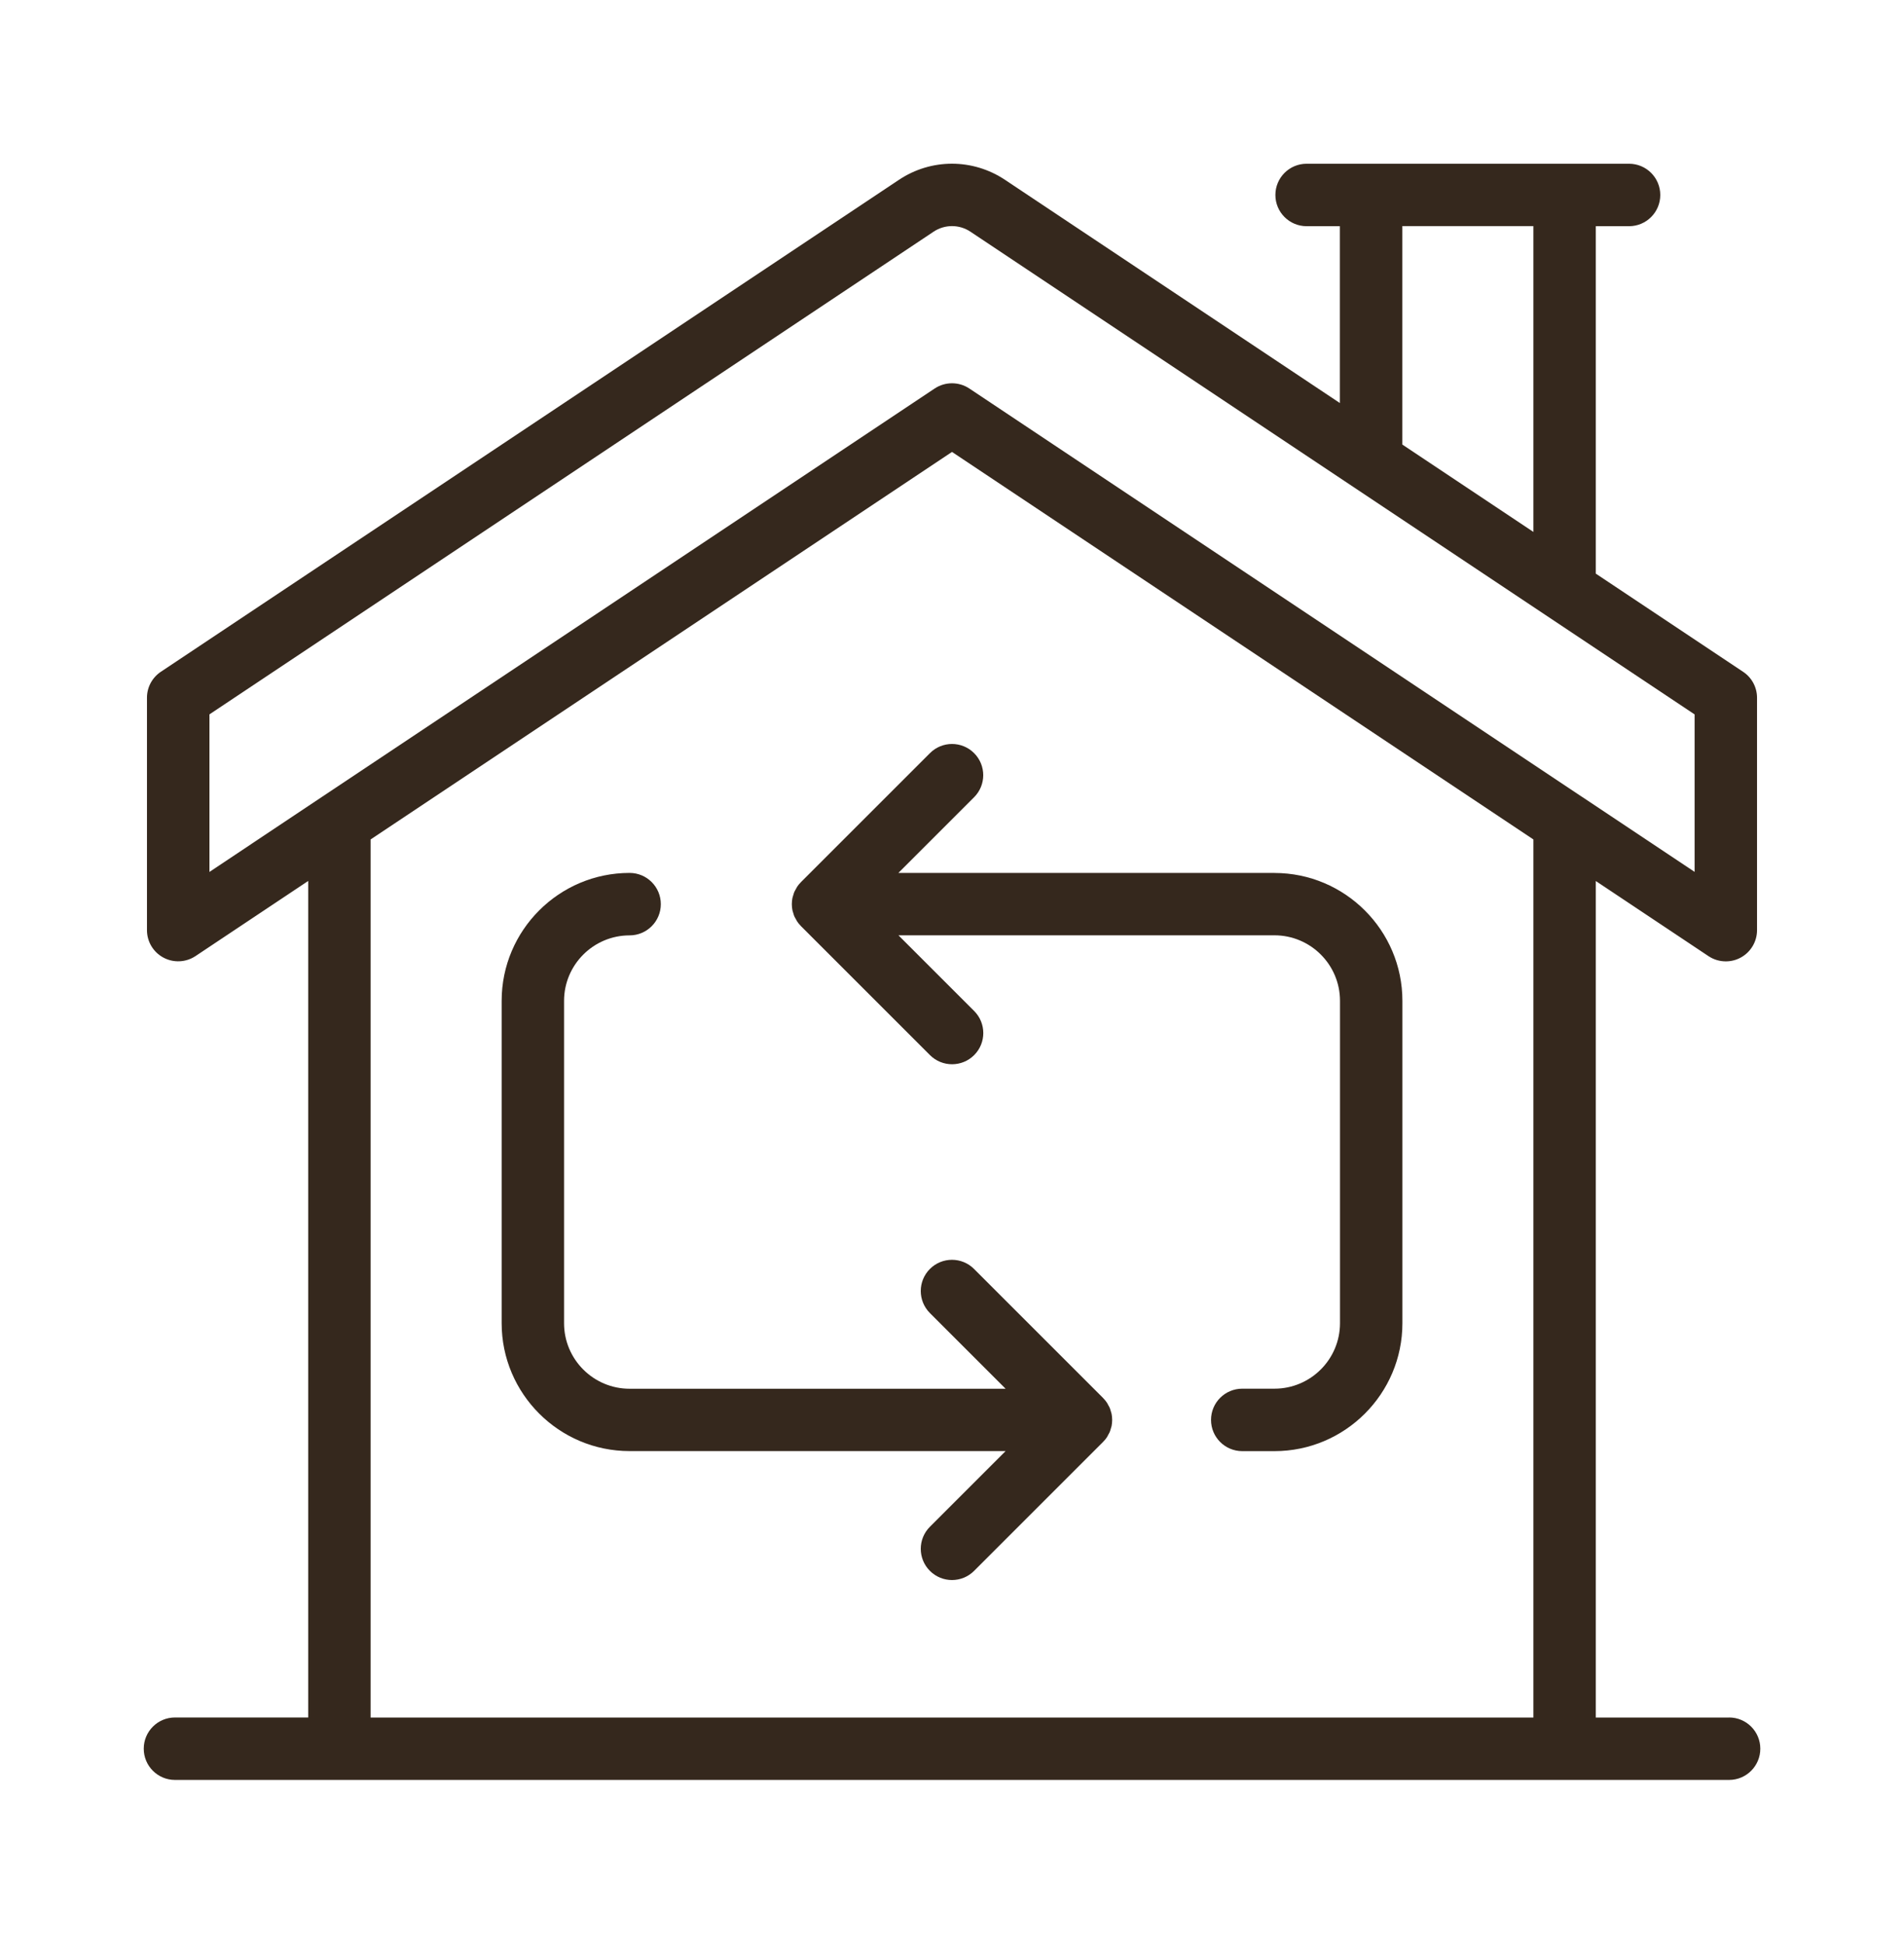 <?xml version="1.0" encoding="UTF-8"?><svg id="Capa_1" xmlns="http://www.w3.org/2000/svg" viewBox="0 0 331 338"><defs><style>.cls-1{fill:#35281d;}</style></defs><path class="cls-1" d="M300.58,298.64h-23.16v-145.45l19.59,13.06c.91.61,1.96.91,3.01.91.88,0,1.76-.21,2.56-.64,1.76-.94,2.87-2.78,2.87-4.78v-40.42c0-1.81-.91-3.51-2.42-4.51l-25.61-17.07v-60.41h5.78c3,0,5.43-2.43,5.43-5.43s-2.43-5.43-5.43-5.43h-56.05c-3,0-5.43,2.43-5.43,5.43s2.43,5.43,5.43,5.43h5.78v30.75l-58.21-38.81c-5.61-3.74-12.85-3.74-18.45,0L27.97,116.8c-1.51,1.01-2.42,2.7-2.42,4.51v40.42c0,2,1.1,3.84,2.87,4.78,1.76.94,3.9.84,5.57-.27l19.59-13.06v145.45h-23.16c-3,0-5.43,2.43-5.43,5.43s2.43,5.43,5.43,5.43h270.17c3,0,5.43-2.43,5.43-5.43s-2.43-5.43-5.43-5.43ZM266.57,39.32v53.17l-22.78-15.19v-37.99h22.78ZM36.4,124.22l125.89-83.93c1.95-1.3,4.47-1.3,6.42,0h0l125.89,83.93v27.38l-19.56-13.04s0,0-.01,0l-106.52-71.01c-1.82-1.21-4.2-1.21-6.02,0l-106.52,71.01h0s-19.56,13.05-19.56,13.05v-27.38ZM64.43,298.64v-152.68l101.07-67.38,101.07,67.38v152.68H64.43Z"/><path class="cls-1" d="M221.55,151.78h-65.37l13.16-13.16c2.12-2.12,2.12-5.55,0-7.67-2.12-2.12-5.55-2.12-7.67,0l-22.42,22.42s-.04.05-.06.07c-.23.23-.44.48-.62.76-.09.14-.16.29-.24.44-.09.16-.19.32-.26.49-.08.19-.12.38-.18.57-.04.15-.1.29-.13.44-.14.7-.14,1.43,0,2.13.03.15.09.3.13.44.06.19.1.38.18.57.07.17.17.33.26.49.08.15.15.3.24.44.18.27.39.52.62.76.02.02.04.05.06.07l22.42,22.42c1.06,1.06,2.45,1.59,3.84,1.59s2.78-.53,3.84-1.59c2.12-2.12,2.12-5.55,0-7.67l-13.16-13.16h65.37c6.28,0,11.39,5.11,11.39,11.39v56.05c0,6.28-5.11,11.39-11.39,11.39h-5.6c-3,0-5.43,2.43-5.43,5.43s2.43,5.43,5.43,5.43h5.6c12.26,0,22.24-9.98,22.24-22.24v-56.05c0-12.26-9.98-22.24-22.24-22.24Z"/><path class="cls-1" d="M192.67,249.46c.09-.16.19-.32.26-.49.08-.19.12-.38.18-.57.04-.15.1-.29.13-.44.14-.7.14-1.43,0-2.13-.03-.15-.09-.29-.13-.44-.06-.19-.1-.38-.18-.57-.07-.17-.17-.33-.26-.49-.08-.15-.14-.3-.24-.44-.18-.27-.39-.52-.62-.76-.02-.02-.04-.05-.06-.07l-22.42-22.42c-2.12-2.12-5.55-2.12-7.67,0-2.12,2.12-2.12,5.55,0,7.67l13.16,13.16h-65.37c-6.28,0-11.39-5.11-11.39-11.39v-56.05c0-6.28,5.11-11.39,11.39-11.39,3,0,5.43-2.43,5.43-5.43s-2.43-5.43-5.43-5.43c-12.26,0-22.24,9.98-22.24,22.24v56.05c0,12.26,9.98,22.24,22.24,22.24h65.37l-13.16,13.16c-2.12,2.12-2.12,5.55,0,7.67,1.06,1.06,2.45,1.59,3.84,1.59s2.78-.53,3.84-1.59l22.42-22.42s.04-.05.06-.07c.23-.23.44-.48.62-.76.09-.14.16-.29.24-.44Z"/></svg>